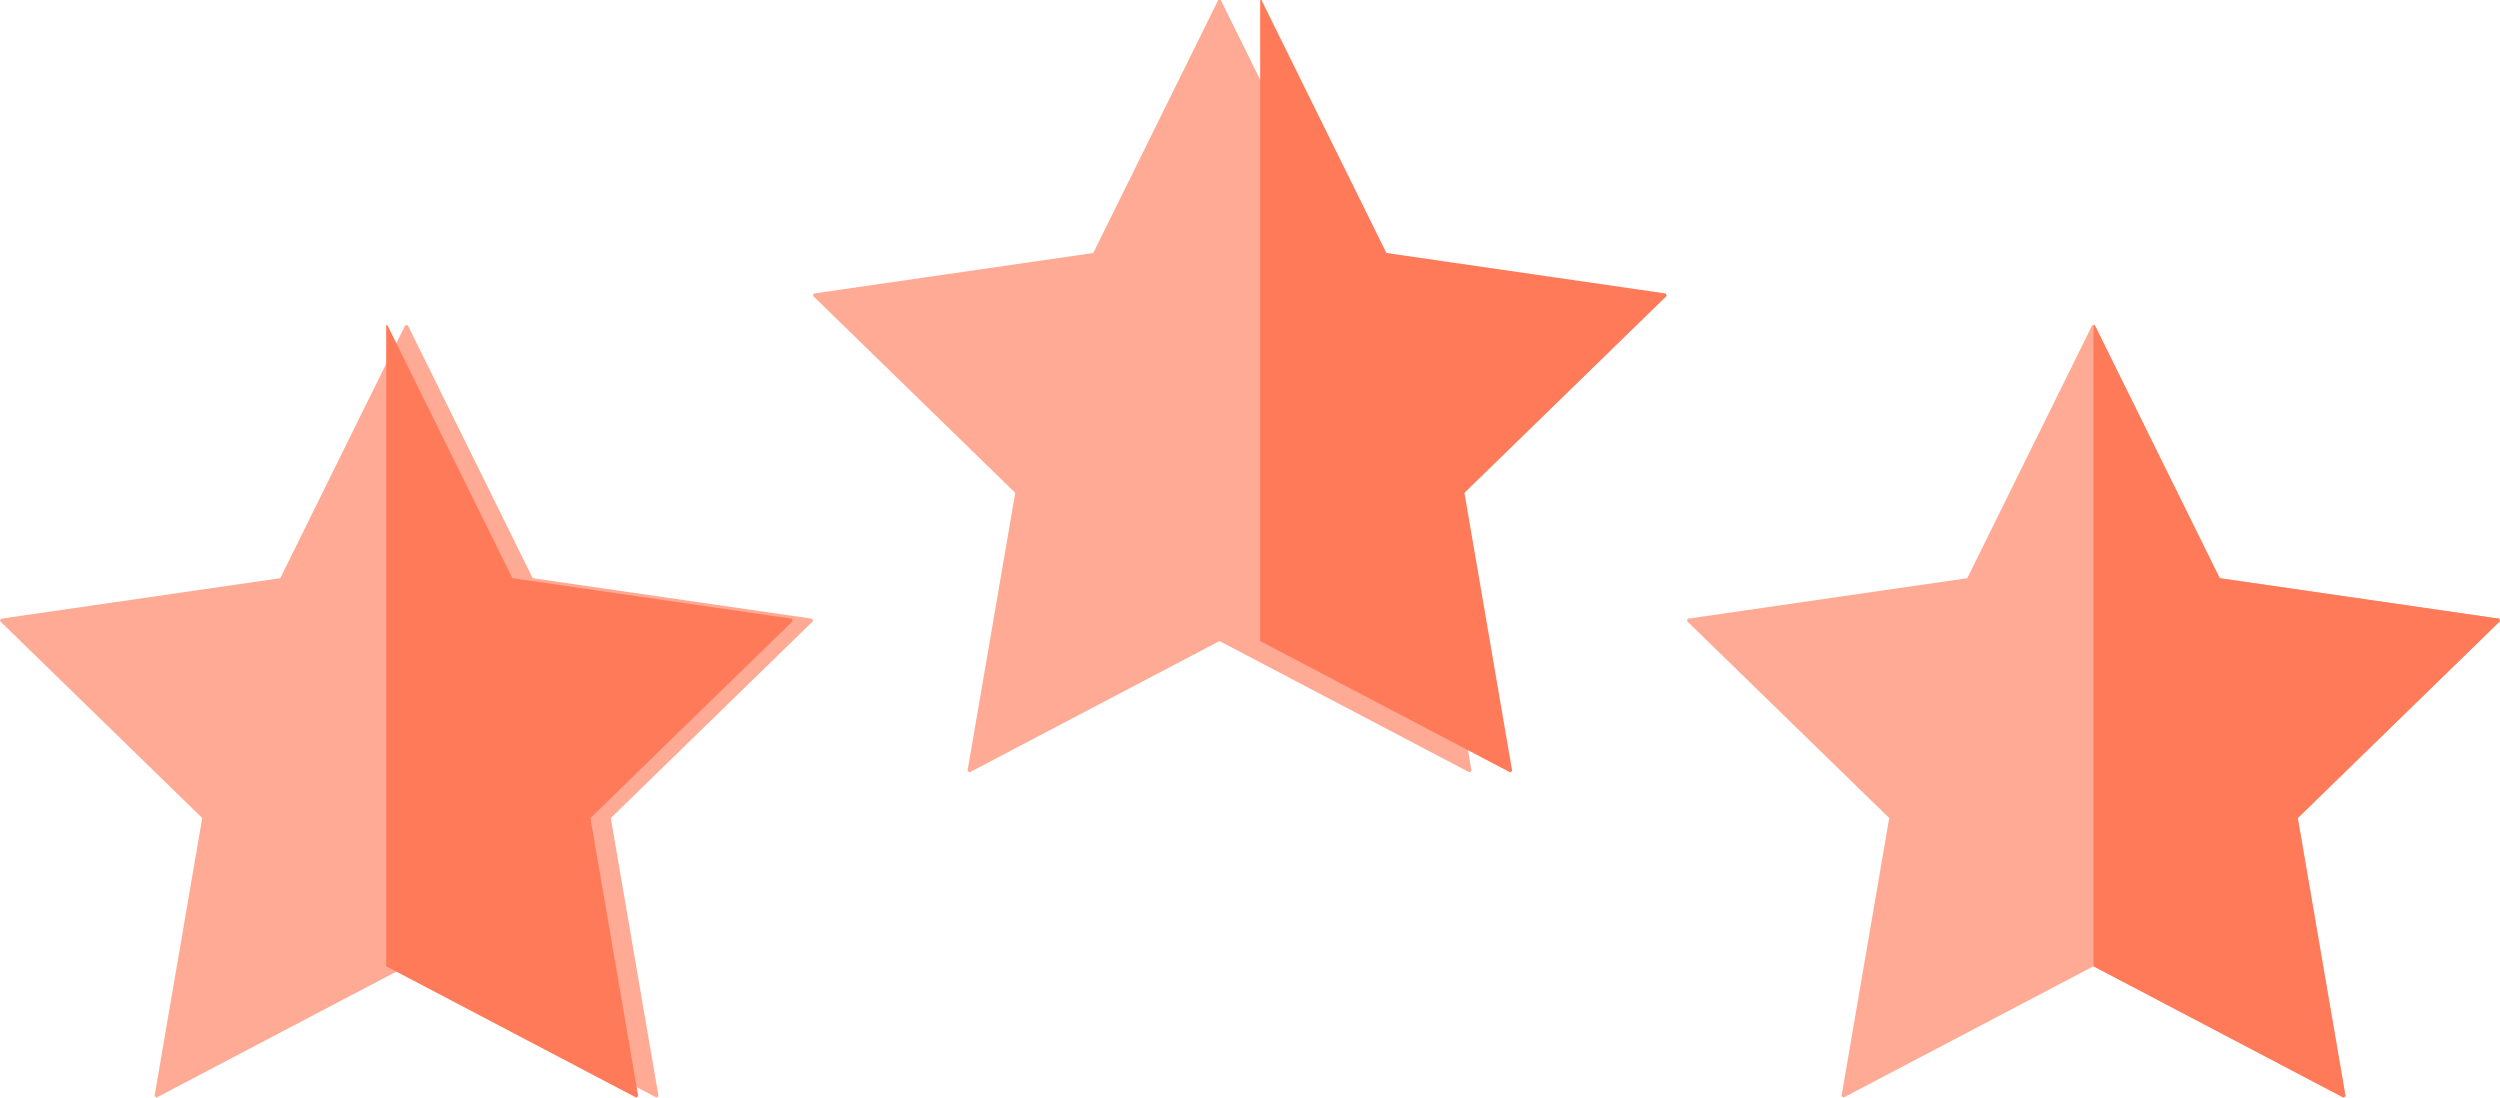 <?xml version="1.0" encoding="UTF-8"?>
<svg width="123px" height="54px" viewBox="0 0 123 54" version="1.1" xmlns="http://www.w3.org/2000/svg" xmlns:xlink="http://www.w3.org/1999/xlink">
    <title>Group 24</title>
    <g id="Page-1" stroke="none" stroke-width="1" fill="none" fill-rule="evenodd">
        <g id="SmartBug-HS-Implementation-Design" transform="translate(-624, -438)" fill-rule="nonzero">
            <g id="Group-24" transform="translate(624, 438)">
                <polygon id="Path" fill="#FFAA95" points="30.05 40.248 32.398 53.928 32.3 54 20 47.54 7.7 54 7.602 53.928 9.95 40.248 0 30.558 0.038 30.441 13.789 28.447 19.938 16 20.062 16 26.211 28.447 39.962 30.441 40 30.56"></polygon>
                <polygon id="Path" fill="#FF7A59" points="29.05 40.248 31.398 53.928 31.3 54 19 47.54 19 16 19.062 16 25.211 28.447 38.962 30.441 39 30.56"></polygon>
                <polygon id="Path" fill="#FFAA95" points="113.05 40.248 115.398 53.928 115.3 54 103 47.54 90.7 54 90.602 53.928 92.95 40.248 83 30.558 83.038 30.441 96.789 28.447 102.938 16 103.062 16 109.211 28.447 122.962 30.441 123 30.56"></polygon>
                <polygon id="Path" fill="#FF7A59" points="113.05 40.248 115.398 53.928 115.3 54 103 47.54 103 16 103.062 16 109.211 28.447 122.962 30.441 123 30.56"></polygon>
                <polygon id="Path" fill="#FFAA95" points="70.05 24.248 72.398 37.928 72.3 38 60 31.54 47.7 38 47.602 37.928 49.95 24.248 40 14.558 40.038 14.441 53.789 12.447 59.938 0 60.062 0 66.211 12.447 79.962 14.441 80 14.56"></polygon>
                <polygon id="Path" fill="#FF7A59" points="72.05 24.248 74.398 37.928 74.3 38 62 31.54 62 0 62.062 0 68.211 12.447 81.962 14.441 82 14.56"></polygon>
            </g>
        </g>
    </g>
</svg>